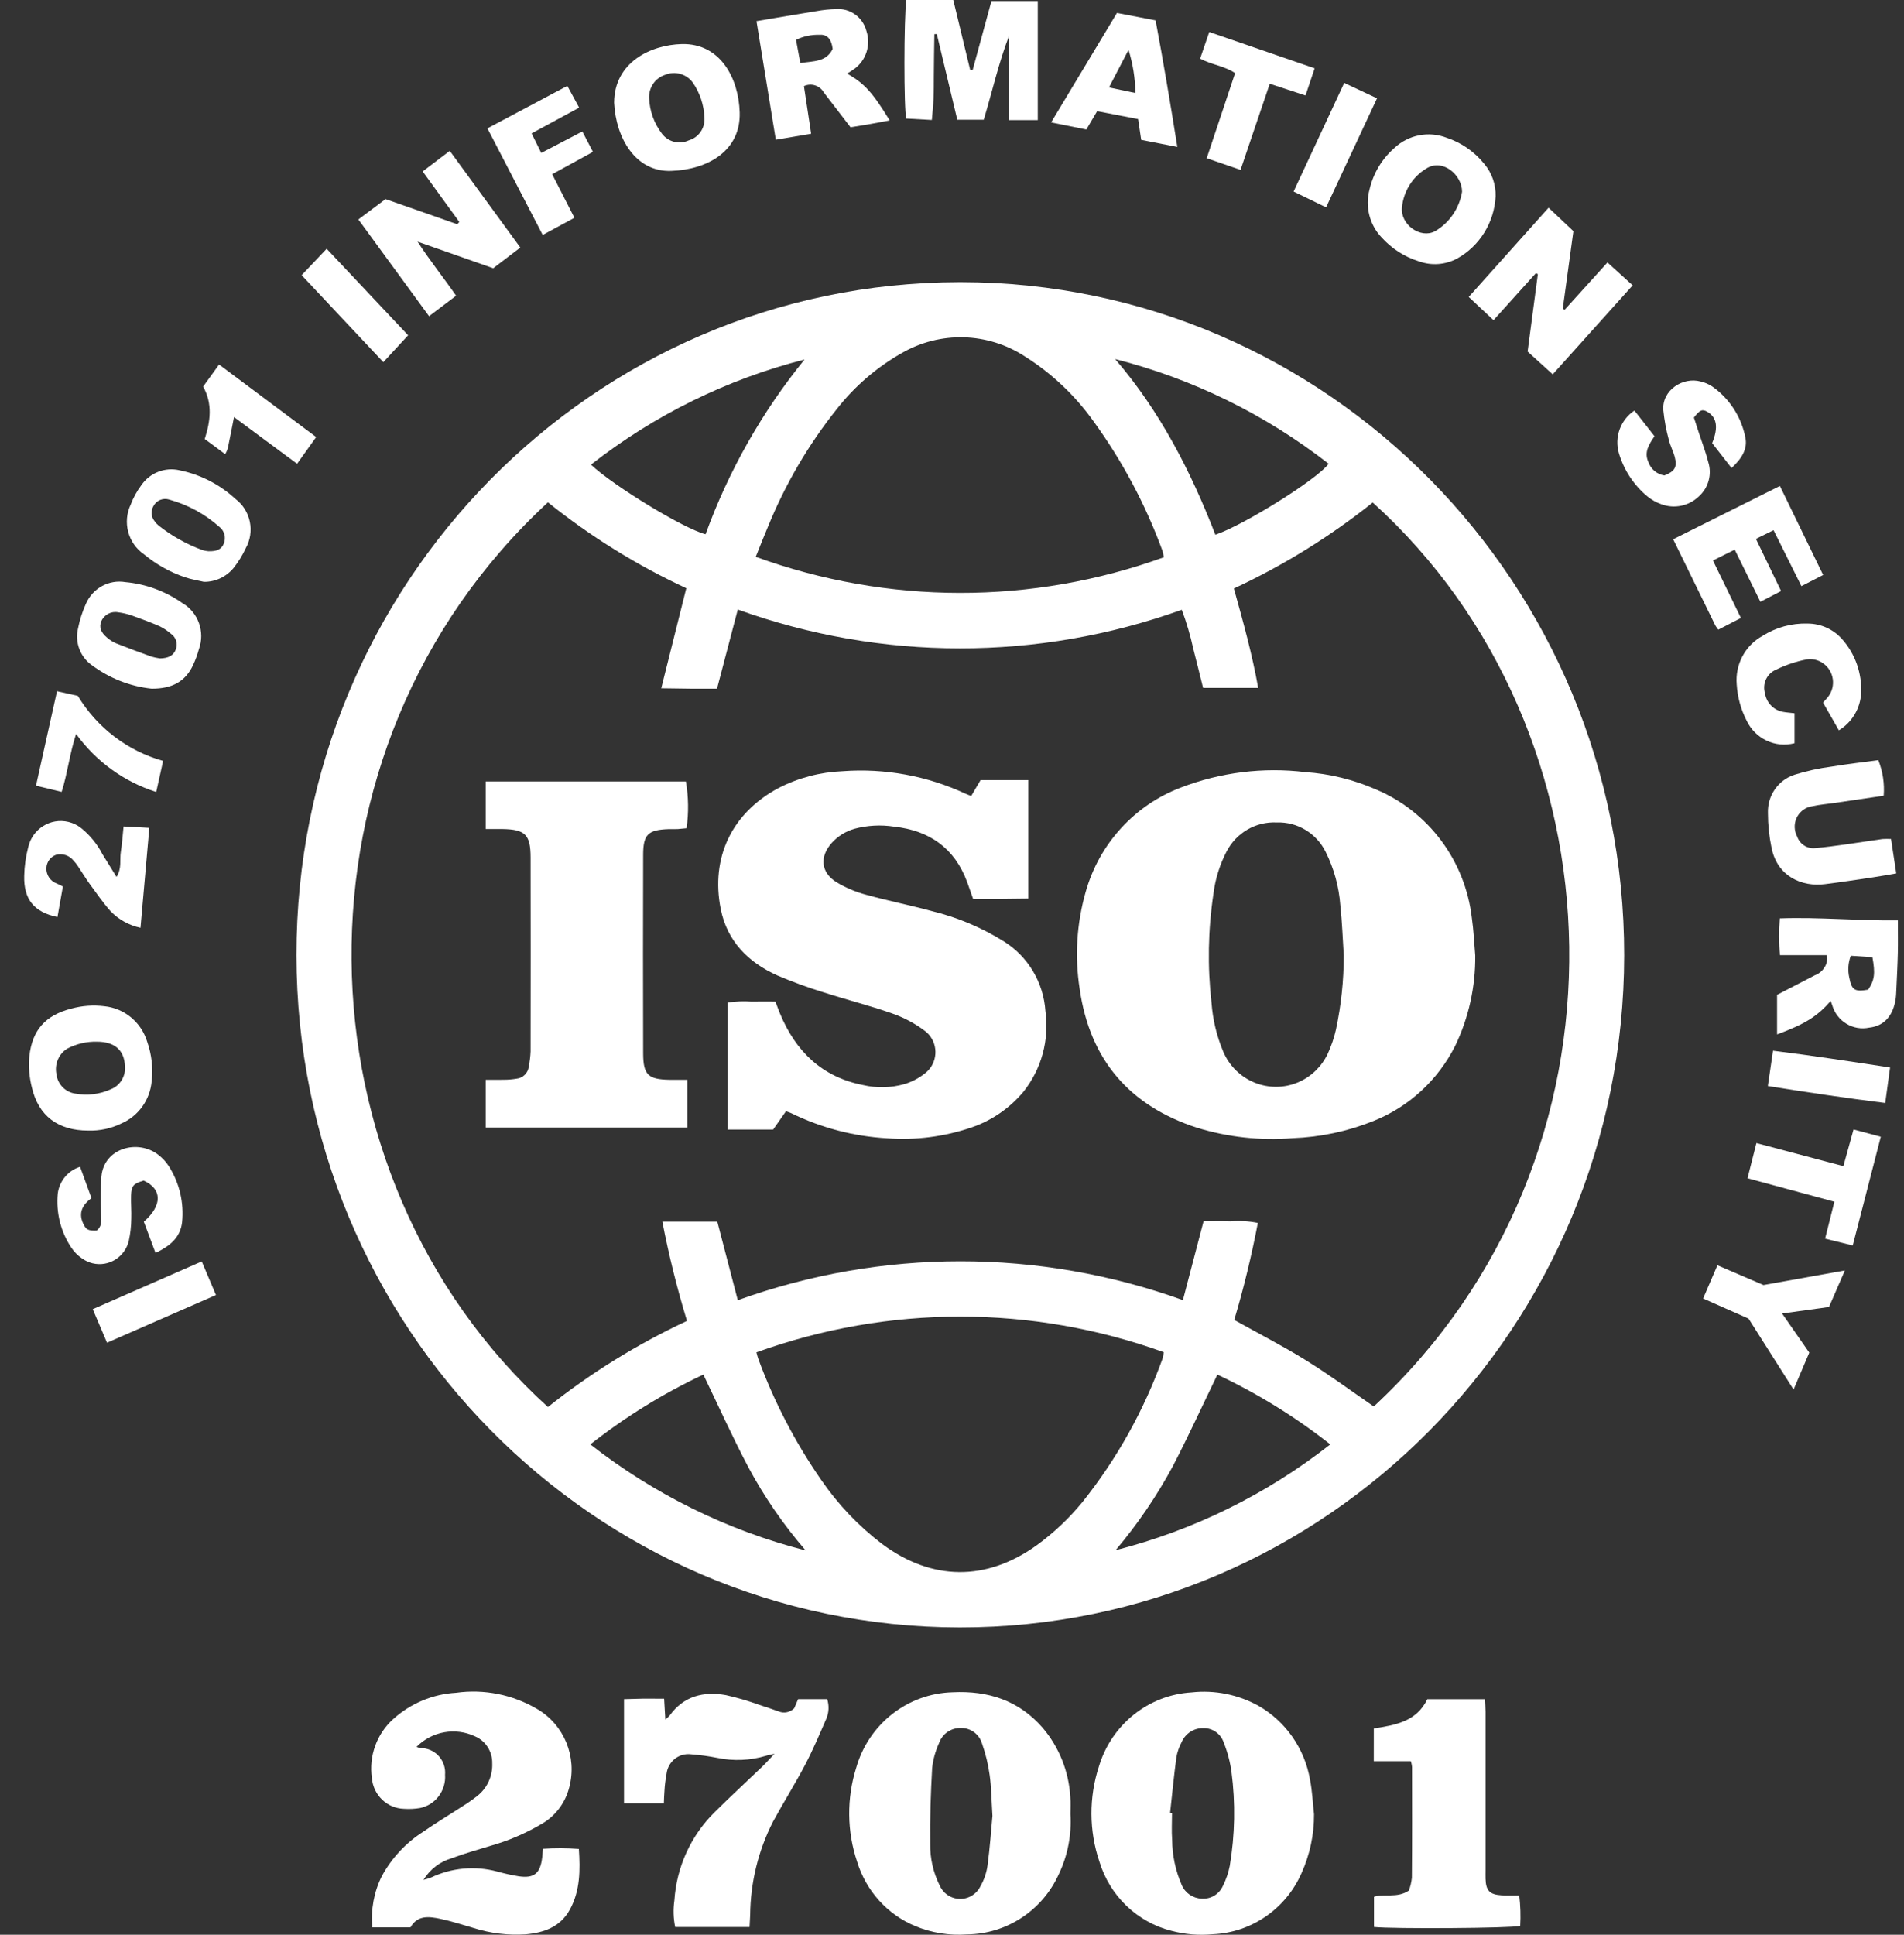 <svg xmlns="http://www.w3.org/2000/svg" width="63" height="64" viewBox="0 0 63 64" fill="none"><rect x="0" y="0" width="63" height="64" fill="#333333" stroke="none"/><path d="M31.796 9.334C43.928 9.345 53.752 19.317 53.741 31.605C53.729 43.894 43.886 53.846 31.754 53.834C19.638 53.822 9.819 43.874 9.81 31.6C9.798 19.314 19.62 9.345 31.749 9.334C31.764 9.334 31.78 9.334 31.796 9.334ZM24.412 43.009C29.175 41.294 34.376 41.293 39.14 43.006L39.824 40.397C40.14 40.397 40.429 40.389 40.721 40.4C41.022 40.375 41.324 40.392 41.62 40.453C41.413 41.535 41.154 42.607 40.839 43.662C41.65 44.116 42.456 44.526 43.223 45.004C43.989 45.479 44.715 46.016 45.456 46.525C54.361 38.258 53.806 24.198 45.421 16.623C44.006 17.751 42.464 18.706 40.827 19.467C41.138 20.583 41.435 21.652 41.631 22.755H39.808C39.696 22.311 39.595 21.885 39.484 21.464C39.388 21.023 39.261 20.592 39.103 20.171C34.35 21.876 29.163 21.874 24.412 20.163L23.725 22.78C23.409 22.78 23.117 22.781 22.827 22.78C22.53 22.777 22.233 22.772 21.88 22.767L22.708 19.458C21.075 18.7 19.538 17.747 18.13 16.617C9.28 24.791 9.652 38.851 18.13 46.543C19.549 45.414 21.093 44.458 22.731 43.694C22.402 42.615 22.129 41.517 21.916 40.409H23.734L24.412 43.009ZM38.509 18.434C38.499 18.361 38.483 18.29 38.464 18.219C37.906 16.696 37.141 15.259 36.193 13.95C35.583 13.091 34.812 12.36 33.925 11.799C32.688 10.986 31.108 10.942 29.828 11.685C29.006 12.153 28.28 12.777 27.693 13.525C26.748 14.707 25.98 16.023 25.408 17.429C25.273 17.744 25.15 18.064 25.007 18.419C29.372 20.006 34.143 20.011 38.509 18.434ZM25.029 44.734C25.059 44.84 25.072 44.902 25.094 44.959C25.615 46.372 26.311 47.711 27.166 48.946C27.725 49.762 28.409 50.482 29.194 51.078C30.84 52.296 32.627 52.311 34.29 51.125C34.86 50.713 35.374 50.227 35.821 49.681C36.957 48.257 37.852 46.651 38.471 44.93C38.488 44.864 38.5 44.796 38.506 44.729C34.147 43.158 29.387 43.16 25.029 44.734ZM36.913 51.279C39.494 50.621 41.914 49.43 44.017 47.779C42.862 46.869 41.608 46.095 40.281 45.471C39.777 46.512 39.314 47.527 38.799 48.515C38.268 49.5 37.636 50.426 36.913 51.279ZM26.658 51.287C25.928 50.445 25.292 49.522 24.763 48.537C24.238 47.541 23.776 46.514 23.272 45.47C21.944 46.095 20.689 46.869 19.533 47.779C21.644 49.431 24.069 50.626 26.658 51.287ZM40.215 17.689C41.186 17.357 43.622 15.827 43.961 15.34C41.866 13.707 39.462 12.528 36.898 11.878C38.378 13.595 39.393 15.572 40.215 17.689ZM26.622 11.892C24.055 12.545 21.648 13.73 19.554 15.37C20.306 16.079 22.635 17.494 23.346 17.673C24.109 15.573 25.216 13.619 26.622 11.892Z" fill="white"></path><path d="M43.479 60.014C43.483 60.688 43.34 61.354 43.063 61.967C42.539 63.151 41.401 63.931 40.122 63.983C39.666 64.026 39.205 63.988 38.762 63.87C37.626 63.584 36.721 62.714 36.377 61.58C36.032 60.56 36.027 59.453 36.362 58.43C36.778 57.043 38.002 56.066 39.43 55.982C40.194 55.898 40.966 56.053 41.64 56.426C42.541 56.941 43.166 57.837 43.346 58.868C43.42 59.243 43.436 59.632 43.479 60.014ZM38.716 59.971L38.78 59.977C38.78 60.272 38.761 60.569 38.784 60.863C38.788 61.379 38.897 61.887 39.103 62.359C39.22 62.625 39.479 62.798 39.765 62.806C40.067 62.827 40.35 62.652 40.47 62.37C40.573 62.164 40.647 61.945 40.691 61.719C40.863 60.691 40.883 59.642 40.747 58.609C40.702 58.28 40.616 57.956 40.493 57.647C40.399 57.356 40.127 57.16 39.824 57.165C39.51 57.154 39.222 57.339 39.097 57.63C39.012 57.789 38.953 57.96 38.923 58.137C38.842 58.748 38.783 59.36 38.716 59.971Z" fill="white"></path><path d="M35.419 60.011C35.461 60.696 35.328 61.379 35.034 61.996C34.489 63.2 33.305 63.975 31.998 63.988C31.414 64.032 30.826 63.938 30.283 63.713C29.361 63.33 28.658 62.551 28.362 61.588C28.022 60.581 28.012 59.489 28.331 58.474C28.743 57.026 30.034 56.017 31.521 55.978C32.684 55.92 33.706 56.242 34.499 57.152C35.043 57.791 35.364 58.592 35.414 59.435C35.432 59.624 35.419 59.818 35.419 60.011ZM32.839 60.081C32.805 59.537 32.803 59.122 32.746 58.718C32.697 58.363 32.613 58.013 32.494 57.676C32.403 57.367 32.12 57.157 31.803 57.16C31.473 57.146 31.172 57.354 31.066 57.672C30.949 57.929 30.874 58.203 30.843 58.483C30.796 59.316 30.768 60.151 30.779 60.985C30.77 61.463 30.878 61.938 31.09 62.365C31.256 62.746 31.697 62.919 32.074 62.75C32.231 62.679 32.361 62.556 32.439 62.399C32.56 62.188 32.641 61.956 32.675 61.713C32.754 61.127 32.794 60.539 32.837 60.081H32.839Z" fill="white"></path><path d="M13.783 57.783C13.825 57.802 13.87 57.815 13.915 57.825C14.357 57.819 14.722 58.178 14.729 58.626C14.729 58.653 14.729 58.68 14.726 58.706C14.763 59.231 14.41 59.702 13.902 59.807C13.727 59.837 13.547 59.846 13.37 59.834C12.809 59.821 12.35 59.38 12.305 58.814C12.201 58.084 12.467 57.352 13.013 56.863C13.588 56.345 14.32 56.039 15.089 55.995C16.017 55.865 16.961 56.054 17.771 56.531C18.666 57.05 19.103 58.114 18.836 59.122C18.705 59.642 18.369 60.084 17.906 60.343C17.377 60.654 16.812 60.894 16.223 61.06C15.798 61.192 15.367 61.309 14.951 61.467C14.561 61.579 14.226 61.835 14.012 62.185C14.095 62.164 14.177 62.14 14.258 62.11C14.942 61.783 15.719 61.712 16.451 61.909C16.684 61.974 16.92 62.026 17.158 62.066C17.674 62.144 17.88 61.971 17.941 61.435C17.95 61.358 17.954 61.282 17.966 61.156C18.361 61.129 18.758 61.13 19.153 61.161C19.199 61.862 19.199 62.535 18.86 63.16C18.544 63.744 17.999 63.932 17.394 63.986C16.809 64.024 16.222 63.953 15.662 63.774C15.297 63.668 14.932 63.549 14.56 63.471C14.192 63.395 13.812 63.346 13.583 63.756H12.32C12.265 63.173 12.373 62.584 12.634 62.061C12.961 61.459 13.435 60.953 14.009 60.588C14.438 60.289 14.888 60.021 15.326 59.736C15.489 59.634 15.646 59.524 15.796 59.405C16.123 59.147 16.306 58.744 16.287 58.324C16.295 57.939 16.069 57.588 15.719 57.437C15.068 57.13 14.293 57.268 13.783 57.783Z" fill="white"></path><path d="M21.975 56.191C21.99 56.438 22.001 56.635 22.015 56.881C22.065 56.841 22.114 56.796 22.157 56.748C22.628 56.096 23.286 55.943 24.021 56.073C24.392 56.156 24.758 56.263 25.116 56.393C25.333 56.46 25.55 56.537 25.765 56.613C25.942 56.686 26.145 56.643 26.28 56.507L26.408 56.206H27.37C27.438 56.419 27.428 56.648 27.341 56.853C27.117 57.37 26.896 57.89 26.635 58.388C26.301 59.023 25.917 59.632 25.575 60.263C25.089 61.217 24.832 62.272 24.822 63.345C24.816 63.471 24.809 63.597 24.801 63.744H22.34C22.28 63.455 22.271 63.157 22.314 62.864C22.387 61.76 22.859 60.722 23.642 59.949C24.159 59.435 24.696 58.942 25.222 58.438C25.34 58.324 25.448 58.201 25.626 58.014C25.475 58.049 25.411 58.057 25.351 58.078C24.825 58.237 24.269 58.26 23.731 58.148C23.445 58.092 23.156 58.052 22.865 58.03C22.466 57.98 22.104 58.268 22.055 58.673C22.055 58.676 22.054 58.68 22.054 58.683C22.018 58.872 21.995 59.063 21.985 59.256C21.973 59.38 21.973 59.507 21.966 59.653H20.648V56.206C20.866 56.201 21.078 56.193 21.289 56.189C21.501 56.189 21.719 56.191 21.975 56.191Z" fill="white"></path><path d="M45.457 57.176C46.164 57.062 46.868 56.954 47.228 56.207H49.137C49.143 56.35 49.152 56.486 49.154 56.623C49.155 58.373 49.155 60.124 49.154 61.874C49.154 61.965 49.151 62.054 49.154 62.145C49.166 62.539 49.286 62.67 49.683 62.695C49.871 62.706 50.061 62.697 50.269 62.697C50.31 63.033 50.32 63.371 50.301 63.708C49.998 63.785 46.089 63.81 45.463 63.743V62.744C45.814 62.63 46.221 62.801 46.617 62.538C46.669 62.4 46.702 62.258 46.717 62.113C46.727 60.89 46.724 59.667 46.722 58.444C46.715 58.381 46.702 58.319 46.683 58.258H45.456L45.457 57.176Z" fill="white"></path><path d="M31.542 0L32.102 2.316L32.184 2.315L32.805 0.036H34.338V3.974H33.387V1.186C33.041 2.087 32.833 3.025 32.55 3.961H31.675L30.998 1.128L30.917 1.13C30.913 1.36 30.908 1.589 30.906 1.818C30.903 2.048 30.902 2.283 30.899 2.515C30.897 2.759 30.901 3.004 30.89 3.249C30.88 3.478 30.855 3.706 30.833 3.969L29.987 3.922C29.904 3.641 29.907 0.594 29.988 0H31.542Z" fill="white"></path><path d="M51.377 12.383L50.546 11.629L50.885 9.067L50.818 9.038L49.418 10.591L48.597 9.823L51.24 6.871L52.061 7.646L51.709 10.212L51.771 10.247L53.188 8.682L54.022 9.439L51.377 12.383Z" fill="white"></path><path d="M15.197 7.34L13.986 5.671L14.882 4.99L17.217 8.189L16.319 8.873L13.816 7.993C14.243 8.648 14.68 9.187 15.092 9.782L14.197 10.459L11.858 7.26L12.757 6.586L15.132 7.419L15.197 7.34Z" fill="white"></path><path d="M60.575 33.111C60.127 33.623 59.726 33.875 58.8 34.217V32.909L60.045 32.264C60.239 32.194 60.389 32.032 60.447 31.829C60.453 31.752 60.454 31.674 60.448 31.595H58.897C58.856 31.19 58.855 30.784 58.892 30.379C60.201 30.332 61.486 30.462 62.797 30.445C62.797 30.834 62.804 31.179 62.796 31.524C62.786 31.949 62.763 32.373 62.744 32.796C62.74 32.873 62.738 32.951 62.727 33.027C62.644 33.605 62.339 33.941 61.852 33.993C61.314 34.108 60.781 33.785 60.625 33.253C60.611 33.21 60.595 33.164 60.575 33.111ZM61.813 32.738C62.025 32.428 62.054 32.203 61.955 31.663L61.239 31.616C61.153 31.846 61.135 32.096 61.189 32.337C61.27 32.751 61.365 32.816 61.813 32.738Z" fill="white"></path><path d="M25.031 0.7C25.724 0.583 26.371 0.472 27.021 0.368C27.233 0.329 27.448 0.307 27.663 0.302C28.127 0.266 28.549 0.57 28.668 1.024C28.824 1.492 28.655 2.008 28.255 2.289C28.186 2.338 28.114 2.382 28.032 2.435C28.61 2.77 28.866 3.052 29.437 3.982C29.218 4.023 29.012 4.065 28.805 4.101C28.592 4.139 28.38 4.171 28.143 4.21C27.85 3.829 27.553 3.445 27.259 3.06C27.127 2.828 26.842 2.736 26.601 2.849L26.839 4.424L25.67 4.622L25.031 0.7ZM27.551 1.619C27.515 1.303 27.375 1.134 27.126 1.151C26.855 1.142 26.585 1.199 26.339 1.317L26.481 2.086C26.915 2.018 27.338 2.058 27.551 1.619Z" fill="white"></path><path d="M20.32 3.398C20.326 2.05 21.543 1.484 22.559 1.458C23.825 1.426 24.439 2.572 24.475 3.716C24.513 4.986 23.427 5.612 22.205 5.654C21.035 5.694 20.379 4.577 20.32 3.398ZM23.308 3.883C23.291 3.471 23.158 3.072 22.925 2.734C22.713 2.445 22.335 2.338 22.006 2.476C21.679 2.581 21.463 2.896 21.478 3.243C21.495 3.669 21.642 4.08 21.899 4.417C22.106 4.696 22.476 4.789 22.788 4.644C23.12 4.549 23.337 4.231 23.308 3.883Z" fill="white"></path><path d="M49.487 6.496C49.443 7.361 48.959 8.14 48.209 8.555C47.82 8.762 47.363 8.794 46.95 8.645C46.473 8.498 46.044 8.221 45.709 7.848C45.313 7.428 45.164 6.829 45.315 6.268C45.438 5.737 45.723 5.26 46.13 4.902C46.598 4.459 47.275 4.325 47.873 4.559C48.359 4.721 48.789 5.02 49.112 5.422C49.365 5.721 49.498 6.104 49.487 6.496ZM48.377 6.343C48.377 5.783 47.734 5.235 47.197 5.573C46.74 5.848 46.44 6.326 46.388 6.862C46.332 7.427 46.999 7.908 47.482 7.649C47.958 7.372 48.287 6.893 48.377 6.343Z" fill="white"></path><path d="M2.921 37.399C1.916 37.399 1.274 36.913 1.054 35.971C0.969 35.635 0.941 35.288 0.971 34.941C1.067 34.064 1.511 33.582 2.358 33.365C2.713 33.267 3.085 33.24 3.451 33.285C4.116 33.351 4.676 33.815 4.871 34.463C5.017 34.878 5.068 35.32 5.019 35.758C4.968 36.378 4.583 36.917 4.02 37.162C3.677 37.329 3.301 37.411 2.921 37.399ZM3.214 34.458C2.87 34.449 2.528 34.528 2.222 34.689C1.944 34.864 1.802 35.196 1.865 35.521C1.9 35.854 2.152 36.122 2.478 36.173C2.881 36.251 3.297 36.2 3.671 36.03C3.978 35.908 4.167 35.593 4.134 35.26C4.111 34.738 3.795 34.461 3.214 34.458Z" fill="white"></path><path d="M62.744 28.892C62.463 28.94 62.218 28.986 61.971 29.022C61.444 29.1 60.915 29.181 60.387 29.247C59.624 29.345 58.806 28.996 58.617 28.043C58.538 27.666 58.498 27.283 58.498 26.898C58.476 26.321 58.837 25.8 59.381 25.626C59.78 25.502 60.19 25.412 60.604 25.359C61.117 25.273 61.634 25.215 62.15 25.145C62.298 25.518 62.36 25.922 62.328 26.322C61.785 26.402 61.235 26.482 60.684 26.563C60.444 26.598 60.202 26.616 59.968 26.669C59.6 26.719 59.34 27.061 59.389 27.434C59.399 27.517 59.424 27.596 59.464 27.67C59.55 27.924 59.799 28.085 60.063 28.054C60.392 28.027 60.718 27.981 61.046 27.936C61.46 27.879 61.875 27.811 62.289 27.754C62.383 27.748 62.476 27.748 62.571 27.753L62.744 28.892Z" fill="white"></path><path d="M58.248 19.906L57.399 18.181L56.678 18.541L57.604 20.442L56.854 20.829C56.818 20.785 56.786 20.737 56.757 20.689C56.298 19.755 55.843 18.82 55.362 17.838L58.893 16.075L60.325 19.02L59.605 19.389L58.684 17.538L58.1 17.825L58.933 19.551L58.248 19.906Z" fill="white"></path><path d="M57.294 15.482L56.652 14.657C56.863 14.146 56.809 13.808 56.499 13.625C56.328 13.524 56.251 13.553 56.048 13.812L56.218 14.334C56.322 14.652 56.444 14.964 56.524 15.287C56.652 15.692 56.53 16.136 56.215 16.418C55.884 16.738 55.401 16.84 54.972 16.68C54.804 16.622 54.648 16.534 54.51 16.421C54.063 16.052 53.736 15.556 53.568 14.998C53.409 14.464 53.618 13.887 54.08 13.581L54.745 14.43C54.567 14.691 54.392 14.954 54.54 15.28C54.622 15.518 54.826 15.69 55.071 15.727C55.413 15.594 55.5 15.454 55.416 15.123C55.364 14.925 55.263 14.74 55.216 14.541C55.129 14.221 55.069 13.893 55.036 13.563C54.989 12.904 55.687 12.46 56.269 12.619C56.406 12.65 56.535 12.706 56.653 12.783C57.225 13.182 57.62 13.792 57.753 14.483C57.819 14.829 57.665 15.14 57.294 15.482Z" fill="white"></path><path d="M2.65 38.597L3.026 39.631C2.74 39.847 2.586 40.105 2.748 40.464C2.843 40.674 2.913 40.716 3.197 40.707C3.402 40.547 3.346 40.322 3.343 40.105C3.325 39.709 3.33 39.311 3.355 38.916C3.444 37.968 4.565 37.679 5.233 38.196C5.376 38.304 5.498 38.437 5.594 38.589C5.939 39.136 6.091 39.786 6.025 40.433C5.964 40.947 5.612 41.225 5.146 41.446L4.759 40.413C5.378 39.872 5.37 39.33 4.753 39.053C4.414 39.154 4.349 39.221 4.337 39.548C4.328 39.805 4.355 40.064 4.344 40.321C4.341 40.564 4.314 40.808 4.262 41.046C4.131 41.587 3.594 41.919 3.059 41.788C2.935 41.757 2.818 41.702 2.713 41.627C2.575 41.535 2.458 41.416 2.364 41.277C2.01 40.751 1.85 40.114 1.911 39.479C1.966 39.065 2.254 38.718 2.65 38.597Z" fill="white"></path><path d="M38.956 4.861L37.76 4.627C37.722 4.373 37.691 4.162 37.658 3.94L36.303 3.678L35.945 4.284L34.779 4.05L36.958 0.429L38.236 0.675C38.496 2.048 38.724 3.421 38.956 4.861ZM37.567 3.077C37.562 2.592 37.485 2.111 37.341 1.649L36.694 2.893L37.567 3.077Z" fill="white"></path><path d="M6.747 19.247C6.538 19.197 6.324 19.165 6.121 19.096C5.627 18.928 5.166 18.67 4.763 18.335C4.235 17.972 4.048 17.271 4.326 16.688C4.413 16.461 4.53 16.246 4.675 16.052C4.959 15.637 5.466 15.441 5.951 15.558C6.639 15.7 7.275 16.028 7.795 16.508C8.296 16.889 8.439 17.587 8.129 18.14C8.021 18.372 7.887 18.589 7.728 18.789C7.485 19.083 7.125 19.252 6.747 19.247ZM6.895 18.234C7.175 18.244 7.329 18.168 7.402 17.989C7.487 17.792 7.43 17.561 7.261 17.431C6.784 17.005 6.217 16.697 5.603 16.527C5.399 16.46 5.178 16.549 5.077 16.741C4.983 16.902 5 17.104 5.119 17.245C5.155 17.298 5.198 17.345 5.248 17.385C5.688 17.733 6.181 18.007 6.706 18.199C6.767 18.217 6.831 18.229 6.895 18.234Z" fill="white"></path><path d="M59.378 23.594V24.585C58.737 24.753 58.071 24.435 57.788 23.828C57.601 23.462 57.491 23.058 57.465 22.646C57.407 21.984 57.742 21.351 58.319 21.035C58.764 20.754 59.282 20.611 59.808 20.627C60.247 20.627 60.666 20.816 60.957 21.148C61.387 21.634 61.611 22.272 61.582 22.924C61.556 23.434 61.279 23.897 60.845 24.158L60.321 23.241C60.37 23.186 60.413 23.14 60.453 23.092C60.736 22.777 60.713 22.291 60.403 22.005C60.238 21.852 60.014 21.78 59.792 21.81C59.431 21.879 59.081 21.997 58.751 22.16C58.456 22.291 58.305 22.625 58.401 22.938C58.451 23.254 58.696 23.5 59.009 23.55C59.117 23.57 59.231 23.576 59.378 23.594Z" fill="white"></path><path d="M5.017 22.781C4.301 22.705 3.621 22.436 3.041 22.005C2.652 21.731 2.47 21.244 2.584 20.779C2.639 20.502 2.725 20.234 2.84 19.979C3.062 19.462 3.601 19.163 4.15 19.256C4.823 19.318 5.47 19.555 6.026 19.944C6.559 20.25 6.793 20.902 6.579 21.482C6.532 21.655 6.469 21.825 6.395 21.986C6.144 22.537 5.706 22.785 5.017 22.781ZM5.279 21.78C5.586 21.778 5.749 21.674 5.819 21.477C5.889 21.289 5.822 21.077 5.656 20.965C5.541 20.864 5.413 20.78 5.276 20.714C4.974 20.583 4.664 20.467 4.353 20.357C4.208 20.308 4.06 20.274 3.909 20.254C3.676 20.209 3.443 20.335 3.349 20.556C3.275 20.746 3.332 20.917 3.541 21.091C3.627 21.167 3.724 21.23 3.829 21.276C4.218 21.43 4.61 21.577 5.004 21.718C5.095 21.745 5.188 21.765 5.283 21.778L5.279 21.78Z" fill="white"></path><path d="M2.081 29.325L1.901 30.335C1.127 30.174 0.781 29.75 0.801 28.97C0.808 28.649 0.853 28.33 0.935 28.019C1.074 27.419 1.668 27.045 2.261 27.187C2.419 27.224 2.568 27.297 2.694 27.399C2.982 27.634 3.219 27.925 3.39 28.257C3.538 28.494 3.685 28.732 3.855 29.008C4.039 28.717 3.956 28.441 3.997 28.187C4.039 27.923 4.056 27.655 4.089 27.338L4.941 27.385C4.841 28.505 4.747 29.577 4.649 30.69C4.273 30.611 3.929 30.421 3.659 30.143C3.406 29.857 3.186 29.539 2.96 29.229C2.825 29.043 2.707 28.843 2.579 28.653C2.537 28.589 2.488 28.528 2.436 28.472C2.298 28.296 2.069 28.22 1.854 28.277C1.668 28.344 1.541 28.518 1.535 28.717C1.527 28.944 1.666 29.15 1.877 29.226C1.934 29.249 1.989 29.279 2.081 29.325Z" fill="white"></path><path d="M19.268 4.349L19.62 5.024L18.271 5.763L19.006 7.204L17.957 7.772L16.128 4.246L18.772 2.841L19.163 3.561L17.59 4.413L17.909 5.059L19.268 4.349Z" fill="white"></path><path d="M57.857 43.619L56.353 42.953L56.827 41.854L58.35 42.508L61.044 42.025L60.518 43.234L58.966 43.449L59.866 44.743L59.346 45.965L57.857 43.619Z" fill="white"></path><path d="M41.047 5.62L39.928 5.234L40.867 2.419C40.517 2.181 40.097 2.146 39.71 1.94L40.012 1.059L43.499 2.26L43.197 3.159L42.014 2.77L41.047 5.62Z" fill="white"></path><path d="M58.117 37.812L60.994 38.575L61.33 37.363L62.232 37.602L61.304 41.199L60.389 40.974L60.696 39.752L57.822 38.975L58.117 37.812Z" fill="white"></path><path d="M2.04 26.195L1.191 25.99L1.886 22.865L2.575 23.018C3.211 24.072 4.221 24.842 5.397 25.17L5.169 26.198C4.106 25.862 3.177 25.189 2.518 24.278C2.303 24.931 2.24 25.556 2.04 26.195Z" fill="white"></path><path d="M7.743 13.796C7.668 14.18 7.605 14.507 7.537 14.832C7.516 14.898 7.486 14.963 7.452 15.024L6.774 14.521C6.962 13.936 7.04 13.357 6.721 12.788L7.249 12.058L10.462 14.457L9.83 15.341L7.743 13.796Z" fill="white"></path><path d="M13.504 11.091L12.684 11.98L9.981 9.102L10.809 8.229L13.504 11.091Z" fill="white"></path><path d="M43.878 6.859L42.803 6.336L44.478 2.743L45.563 3.253L43.878 6.859Z" fill="white"></path><path d="M6.675 41.727L7.146 42.838L3.541 44.415L3.069 43.306L6.675 41.727Z" fill="white"></path><path d="M58.495 35.925L58.666 34.757C59.961 34.916 61.227 35.113 62.539 35.312L62.379 36.485C61.07 36.322 59.798 36.133 58.495 35.925Z" fill="white"></path><path d="M48.813 31.604C48.825 32.639 48.597 33.665 48.15 34.595C47.577 35.732 46.614 36.617 45.44 37.084C44.588 37.426 43.685 37.617 42.769 37.65C41.701 37.736 40.628 37.618 39.604 37.304C37.389 36.585 36.062 35.072 35.725 32.716C35.557 31.643 35.625 30.546 35.923 29.503C36.372 27.911 37.54 26.632 39.072 26.052C40.385 25.547 41.8 25.371 43.195 25.541C43.996 25.595 44.781 25.788 45.518 26.11C47.265 26.839 48.484 28.472 48.702 30.374C48.761 30.781 48.777 31.194 48.813 31.604ZM44.463 31.604C44.427 31.053 44.409 30.498 44.349 29.95C44.304 29.332 44.139 28.73 43.862 28.177C43.557 27.561 42.925 27.181 42.245 27.206C41.553 27.171 40.903 27.548 40.583 28.172C40.358 28.606 40.212 29.076 40.151 29.562C39.971 30.76 39.95 31.976 40.087 33.179C40.129 33.731 40.259 34.274 40.473 34.783C40.885 35.759 42.002 36.213 42.966 35.796C43.389 35.612 43.732 35.279 43.932 34.858C44.049 34.602 44.142 34.335 44.204 34.059C44.377 33.251 44.463 32.43 44.463 31.604Z" fill="white"></path><path d="M32.198 29.734C32.123 29.522 32.065 29.352 32.004 29.184C31.587 28.049 30.747 27.471 29.588 27.345C29.146 27.276 28.695 27.301 28.264 27.417C27.981 27.5 27.726 27.658 27.525 27.878C27.112 28.34 27.157 28.861 27.681 29.185C27.987 29.368 28.317 29.507 28.66 29.598C29.382 29.798 30.12 29.944 30.844 30.141C31.686 30.347 32.49 30.686 33.227 31.148C34.019 31.647 34.527 32.501 34.591 33.443C34.725 34.4 34.46 35.369 33.859 36.12C33.402 36.663 32.809 37.07 32.141 37.297C31.247 37.601 30.302 37.723 29.361 37.654C28.255 37.593 27.171 37.31 26.173 36.82C26.129 36.799 26.081 36.786 26.006 36.76L25.582 37.365H24.082V33.164C24.34 33.124 24.604 33.114 24.865 33.132C25.118 33.126 25.372 33.131 25.657 33.131C25.71 33.27 25.756 33.399 25.808 33.526C26.33 34.786 27.207 35.63 28.559 35.893C29.008 35.998 29.475 35.987 29.919 35.863C30.162 35.791 30.389 35.674 30.59 35.517C30.977 35.237 31.068 34.691 30.793 34.299C30.737 34.218 30.668 34.148 30.588 34.091C30.262 33.847 29.9 33.656 29.516 33.523C28.773 33.262 28.006 33.07 27.256 32.828C26.733 32.668 26.219 32.48 25.716 32.265C24.76 31.835 24.06 31.135 23.848 30.071C23.509 28.371 24.214 26.894 25.752 26.072C26.411 25.731 27.136 25.541 27.875 25.511C29.276 25.406 30.682 25.664 31.958 26.26C32.004 26.282 32.052 26.297 32.136 26.33L32.446 25.804H34.025V29.724C33.732 29.727 33.433 29.732 33.135 29.734C32.828 29.735 32.523 29.734 32.198 29.734Z" fill="white"></path><path d="M22.741 35.718V37.298H16.071V35.718C16.277 35.718 16.478 35.722 16.676 35.717C16.815 35.717 16.955 35.705 17.093 35.682C17.304 35.661 17.473 35.492 17.497 35.279C17.528 35.114 17.549 34.948 17.556 34.782C17.56 32.643 17.56 30.503 17.556 28.365C17.555 27.608 17.377 27.436 16.63 27.423C16.453 27.42 16.275 27.423 16.071 27.423V25.85H22.695C22.782 26.361 22.79 26.883 22.717 27.397C22.625 27.406 22.527 27.417 22.429 27.424C22.33 27.43 22.225 27.424 22.123 27.426C21.442 27.451 21.281 27.599 21.281 28.279C21.275 30.47 21.275 32.66 21.281 34.851C21.284 35.553 21.446 35.705 22.143 35.718C22.333 35.721 22.521 35.718 22.741 35.718Z" fill="white"></path></svg>